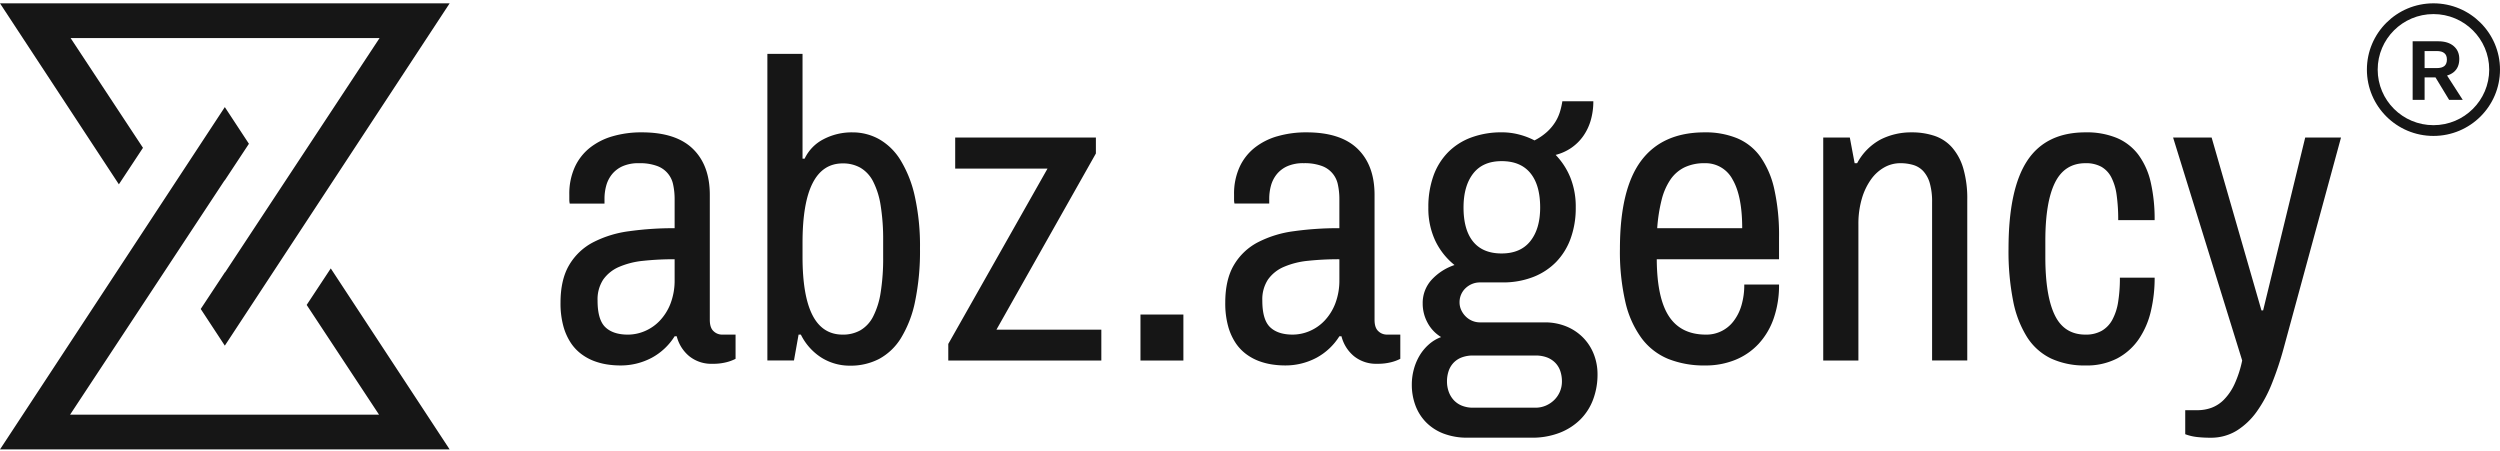<svg width="510" height="92" fill="none" xmlns="http://www.w3.org/2000/svg"><path fill-rule="evenodd" clip-rule="evenodd" d="M124.959 27.803a13.424 13.424 0 0 0-4.677 2.386 10.741 10.741 0 0 0-3.054 3.97 13.151 13.151 0 0 0-1.089 5.511v1.056c-.002.27.027.539.085.803h7.093v-1.014c0-.877.115-1.75.341-2.597a6.352 6.352 0 0 1 1.155-2.323 5.843 5.843 0 0 1 2.157-1.668 7.97 7.97 0 0 1 3.395-.634c1.233-.039 2.463.147 3.629.549a5.071 5.071 0 0 1 3.332 3.843c.207.986.307 1.991.298 2.998v5.869a65.49 65.49 0 0 0-9.268.613 22.29 22.29 0 0 0-7.389 2.28 12.215 12.215 0 0 0-4.869 4.646c-1.168 1.984-1.752 4.54-1.752 7.665-.027 1.609.167 3.215.577 4.771a11.874 11.874 0 0 0 1.539 3.443 9.174 9.174 0 0 0 2.222 2.322 10.58 10.58 0 0 0 2.605 1.394c.864.315 1.759.542 2.669.676a17.49 17.49 0 0 0 2.478.19 13.451 13.451 0 0 0 6.513-1.563 12.524 12.524 0 0 0 4.677-4.392h.427a7.711 7.711 0 0 0 2.563 4.075 7.164 7.164 0 0 0 4.698 1.542 11.01 11.01 0 0 0 2.947-.338 8.554 8.554 0 0 0 1.794-.676V68.26h-2.776a2.488 2.488 0 0 1-1.709-.697c-.513-.464-.769-1.232-.769-2.303V39.755c0-4.026-1.154-7.158-3.46-9.397C139.034 28.12 135.56 27 130.919 27c-2.015-.02-4.023.25-5.96.803Zm12.664 29.225a13.15 13.15 0 0 1-.854 4.941 10.65 10.65 0 0 1-2.221 3.505 9.155 9.155 0 0 1-3.055 2.091 8.825 8.825 0 0 1-3.395.697c-2.022 0-3.56-.507-4.613-1.52-1.053-1.014-1.58-2.816-1.58-5.407a7.355 7.355 0 0 1 1.155-4.307 7.64 7.64 0 0 1 3.225-2.578 16.526 16.526 0 0 1 4.954-1.246 58.798 58.798 0 0 1 6.385-.317v4.14h-.001Zm25.755 11.234a11.666 11.666 0 0 0 4.25 4.73 10.886 10.886 0 0 0 5.787 1.605 12.59 12.59 0 0 0 5.916-1.372 11.874 11.874 0 0 0 4.484-4.287 23.131 23.131 0 0 0 2.859-7.433 50.51 50.51 0 0 0 1.004-10.811 46.627 46.627 0 0 0-1.068-10.685 23.875 23.875 0 0 0-2.925-7.37 12.224 12.224 0 0 0-4.378-4.265 11.09 11.09 0 0 0-5.382-1.37 12.373 12.373 0 0 0-5.959 1.414 8.585 8.585 0 0 0-3.822 3.95h-.427V10.991h-7.173v62.549h5.424l.94-5.28h.47Zm16.786-15.838a43.937 43.937 0 0 1-.513 7.264 16.084 16.084 0 0 1-1.54 4.9 6.803 6.803 0 0 1-2.584 2.787 7.175 7.175 0 0 1-3.609.887c-2.762 0-4.819-1.324-6.172-3.97-1.352-2.647-2.028-6.603-2.029-11.868V49.51c0-10.783 2.734-16.174 8.201-16.175a7.175 7.175 0 0 1 3.609.887 6.804 6.804 0 0 1 2.584 2.788 16.112 16.112 0 0 1 1.54 4.899c.371 2.389.542 4.804.513 7.221v3.294Zm43.394-24.368h-28.699v6.335h18.835l-20.245 35.771v3.379h31.222v-6.293h-21.398l20.287-35.94v-3.252h-.002Zm17.854 36.11h-8.756v9.375h8.756v-9.376ZM260.568 27.8a13.43 13.43 0 0 0-4.677 2.387 10.752 10.752 0 0 0-3.054 3.97 13.151 13.151 0 0 0-1.089 5.51v1.056c-.002.27.027.54.086.803h7.089v-1.014c.001-.877.116-1.75.342-2.597a6.386 6.386 0 0 1 1.155-2.323 5.846 5.846 0 0 1 2.157-1.668 7.974 7.974 0 0 1 3.396-.633c1.233-.04 2.463.146 3.629.548a5.083 5.083 0 0 1 3.331 3.843c.208.986.308 1.991.299 2.999v5.868c-3.1-.015-6.198.19-9.269.613a22.285 22.285 0 0 0-7.388 2.28 12.2 12.2 0 0 0-4.869 4.646c-1.169 1.985-1.752 4.54-1.752 7.665a17.5 17.5 0 0 0 .577 4.772 11.872 11.872 0 0 0 1.539 3.442 9.177 9.177 0 0 0 2.221 2.323 10.622 10.622 0 0 0 2.605 1.393c.865.316 1.759.542 2.67.676.82.122 1.648.186 2.477.19 2.269.037 4.51-.501 6.514-1.563a12.542 12.542 0 0 0 4.677-4.392h.427a7.704 7.704 0 0 0 2.562 4.076 7.17 7.17 0 0 0 4.699 1.541c.993.02 1.984-.093 2.947-.338a8.57 8.57 0 0 0 1.794-.676v-4.94h-2.777a2.482 2.482 0 0 1-1.708-.697c-.513-.465-.77-1.233-.77-2.304V39.755c0-4.026-1.153-7.158-3.459-9.397-2.306-2.238-5.78-3.358-10.421-3.358-2.015-.02-4.023.25-5.96.803V27.8Zm12.664 29.225a13.129 13.129 0 0 1-.854 4.941 10.631 10.631 0 0 1-2.221 3.506 9.16 9.16 0 0 1-3.054 2.09 8.836 8.836 0 0 1-3.396.697c-2.022 0-3.56-.507-4.613-1.52-1.053-1.014-1.579-2.816-1.58-5.406a7.355 7.355 0 0 1 1.155-4.308 7.642 7.642 0 0 1 3.225-2.578 16.536 16.536 0 0 1 4.954-1.245 58.804 58.804 0 0 1 6.386-.317v4.139l-.002.001Zm45.488-36.364a15.581 15.581 0 0 1-.492 2.154 8.814 8.814 0 0 1-.96 2.091 9.681 9.681 0 0 1-1.666 1.985 11.69 11.69 0 0 1-2.563 1.752 14.828 14.828 0 0 0-3.16-1.203 13.726 13.726 0 0 0-3.46-.444 17.753 17.753 0 0 0-6.3 1.056 12.906 12.906 0 0 0-4.741 3.04 13.213 13.213 0 0 0-2.969 4.815 18.777 18.777 0 0 0-1.025 6.417 15.49 15.49 0 0 0 1.409 6.779 14.145 14.145 0 0 0 3.93 4.962 11.188 11.188 0 0 0-4.72 3.062 6.994 6.994 0 0 0-1.773 4.793 8.162 8.162 0 0 0 .983 3.907 7.574 7.574 0 0 0 2.776 2.935 7.92 7.92 0 0 0-2.477 1.478 9.51 9.51 0 0 0-1.879 2.238c-.527.877-.93 1.822-1.196 2.81a11.845 11.845 0 0 0-.427 3.187 11.998 11.998 0 0 0 .726 4.203 9.76 9.76 0 0 0 2.156 3.442 10.012 10.012 0 0 0 3.567 2.322 13.42 13.42 0 0 0 4.955.845h13.027c1.969.035 3.927-.31 5.766-1.014a12.303 12.303 0 0 0 4.228-2.742 11.398 11.398 0 0 0 2.585-4.097 14.5 14.5 0 0 0 .875-5.067 11.135 11.135 0 0 0-.747-4.076 10.041 10.041 0 0 0-2.157-3.378 10.196 10.196 0 0 0-3.417-2.304 11.465 11.465 0 0 0-4.484-.844h-13.156a4.055 4.055 0 0 1-1.601-.317 4.174 4.174 0 0 1-1.324-.887 4.455 4.455 0 0 1-.919-1.31 3.717 3.717 0 0 1-.342-1.583 3.92 3.92 0 0 1 1.218-2.872c.385-.366.833-.66 1.324-.865a4.171 4.171 0 0 1 1.644-.317h4.827a16.82 16.82 0 0 0 6.043-1.12 13.206 13.206 0 0 0 4.634-3.04 13.365 13.365 0 0 0 2.969-4.794 18.15 18.15 0 0 0 1.045-6.334 15.947 15.947 0 0 0-1.089-6.082 14.532 14.532 0 0 0-3.011-4.646 9.992 9.992 0 0 0 3.224-1.456 9.688 9.688 0 0 0 2.435-2.429 10.727 10.727 0 0 0 1.516-3.23c.348-1.245.521-2.531.512-3.823h-6.32l.001.001Zm-5.51 51.865a6.495 6.495 0 0 1 2.413.402 4.695 4.695 0 0 1 1.687 1.118c.457.482.8 1.059 1.004 1.69.217.668.325 1.367.32 2.07a5.288 5.288 0 0 1-.406 2.069 5.219 5.219 0 0 1-1.154 1.71 5.589 5.589 0 0 1-1.73 1.161 5.352 5.352 0 0 1-2.136.423h-12.683a5.965 5.965 0 0 1-2.328-.423 4.596 4.596 0 0 1-1.666-1.16 5.038 5.038 0 0 1-1.004-1.712 6.175 6.175 0 0 1-.341-2.069 6.549 6.549 0 0 1 .32-2.07 4.566 4.566 0 0 1 .982-1.689 4.496 4.496 0 0 1 1.666-1.118 6.365 6.365 0 0 1 2.371-.402h12.685ZM312.185 35.3c1.338 1.62 2.007 3.963 2.007 7.032 0 2.9-.669 5.188-2.007 6.863-1.338 1.675-3.289 2.512-5.851 2.512-2.563 0-4.499-.802-5.809-2.407-1.31-1.605-1.965-3.926-1.965-6.965 0-2.928.655-5.237 1.965-6.927 1.31-1.69 3.246-2.534 5.809-2.533 2.562-.002 4.512.806 5.851 2.425Zm22.616-2.513c-2.891 3.858-4.336 9.855-4.336 17.99a45.783 45.783 0 0 0 1.111 10.833 19.993 19.993 0 0 0 3.31 7.39 12.892 12.892 0 0 0 5.443 4.224 19.711 19.711 0 0 0 7.518 1.33c2.105.027 4.195-.36 6.15-1.14a13.355 13.355 0 0 0 4.762-3.273 14.788 14.788 0 0 0 3.076-5.195 20.545 20.545 0 0 0 1.089-6.905h-7.093a14.651 14.651 0 0 1-.576 4.266 9.753 9.753 0 0 1-1.623 3.23 6.925 6.925 0 0 1-5.617 2.724c-3.389 0-5.902-1.238-7.538-3.716-1.637-2.478-2.47-6.363-2.499-11.656h24.944v-4.519a42.876 42.876 0 0 0-.962-9.756 18.33 18.33 0 0 0-2.84-6.63 11.126 11.126 0 0 0-4.741-3.78 16.97 16.97 0 0 0-6.62-1.204c-5.749.001-10.068 1.93-12.958 5.787Zm18.665 3.865c1.295 2.238 1.943 5.54 1.943 9.903h-17.341c.131-1.944.431-3.873.897-5.764a12.94 12.94 0 0 1 1.794-4.14 7.445 7.445 0 0 1 2.883-2.512 9.314 9.314 0 0 1 4.124-.845 6.225 6.225 0 0 1 3.336.858 6.205 6.205 0 0 1 2.364 2.5Zm30.175-8.193a11.676 11.676 0 0 0-4.783 4.835h-.513l-.982-5.237h-5.424v45.485h7.175V45.794a18.191 18.191 0 0 1 .705-5.28 12.994 12.994 0 0 1 1.879-3.927 8.367 8.367 0 0 1 2.712-2.45 6.647 6.647 0 0 1 3.244-.844 9.19 9.19 0 0 1 2.648.36c.785.231 1.493.669 2.05 1.266a6.134 6.134 0 0 1 1.325 2.45 13.66 13.66 0 0 1 .469 3.906v32.266h7.176V40.768a21.911 21.911 0 0 0-.812-6.417 11.33 11.33 0 0 0-2.285-4.265 8.347 8.347 0 0 0-3.566-2.365 14.436 14.436 0 0 0-4.698-.718 13.734 13.734 0 0 0-6.32 1.455Zm29.92 4.328c-2.549 3.858-3.823 9.855-3.823 17.99a52.219 52.219 0 0 0 .94 10.6 21.51 21.51 0 0 0 2.859 7.413 11.915 11.915 0 0 0 4.89 4.35 16.192 16.192 0 0 0 7.026 1.414 13.457 13.457 0 0 0 6.492-1.457 12.318 12.318 0 0 0 4.378-3.927 16.964 16.964 0 0 0 2.456-5.702c.523-2.236.781-4.525.77-6.82h-7.092a30.344 30.344 0 0 1-.363 4.983 11.161 11.161 0 0 1-1.196 3.632 5.721 5.721 0 0 1-2.178 2.238 6.55 6.55 0 0 1-3.268.76c-2.904 0-4.997-1.323-6.278-3.97-1.282-2.646-1.923-6.588-1.925-11.824v-3.337c0-5.265.655-9.22 1.965-11.867 1.31-2.646 3.389-3.97 6.236-3.97a6.492 6.492 0 0 1 3.204.718 5.213 5.213 0 0 1 2.049 2.154 11.08 11.08 0 0 1 1.09 3.611c.23 1.7.337 3.415.32 5.131h7.432a33.61 33.61 0 0 0-.79-7.686 15.06 15.06 0 0 0-2.499-5.617 10.709 10.709 0 0 0-4.378-3.442A16.068 16.068 0 0 0 425.45 27c-5.377.001-9.341 1.93-11.891 5.787h.002Zm64.005-4.73h-7.305l-8.585 35.267h-.34l-10.165-35.267h-7.861l14.094 45.485a22.253 22.253 0 0 1-1.58 4.856 11.242 11.242 0 0 1-2.136 3.127 6.985 6.985 0 0 1-2.562 1.668 8.386 8.386 0 0 1-2.819.486h-2.52v4.898c.764.287 1.56.479 2.37.57.915.103 1.835.153 2.755.148a10 10 0 0 0 5.36-1.435 14.41 14.41 0 0 0 4.101-3.886 26.873 26.873 0 0 0 3.097-5.743 65.543 65.543 0 0 0 2.348-7.011l11.748-43.163ZM40.948 63.028l4.949-7.497.021.033 31.51-47.792h-63.02l14.758 22.383-4.916 7.447L0 .68h91.727L45.864 70.512l-4.916-7.484Zm9.831-33.697-4.948 7.497-.021-.032L14.3 84.587h63.02L62.561 62.205l4.916-7.448 24.25 36.923H0l45.864-69.833 4.915 7.484Z" fill="#161616"/><path d="M497.394 8.422c1.338 0 2.39.326 3.154.977.765.652 1.147 1.527 1.147 2.625 0 1.17-.382 2.069-1.147 2.696-.764.616-1.81.923-3.136.923l-.251.145h-2.544v4.579h-2.437V8.422h5.214Zm-.286 5.466c.693 0 1.206-.14 1.541-.417.346-.29.52-.73.52-1.32 0-.592-.174-1.026-.52-1.304-.335-.29-.848-.434-1.541-.434h-2.491v3.475h2.491Zm1.451.524 3.835 5.955h-2.777l-3.172-5.23 2.114-.725Z" fill="#161616"/><path fill-rule="evenodd" clip-rule="evenodd" d="M496.424 25.536c6.282 0 11.375-5.073 11.375-11.332 0-6.258-5.093-11.331-11.375-11.331s-11.375 5.073-11.375 11.331c0 6.259 5.093 11.332 11.375 11.332Zm0 2.193c7.498 0 13.577-6.055 13.577-13.525 0-7.47-6.079-13.524-13.577-13.524s-13.576 6.055-13.576 13.524c0 7.47 6.078 13.525 13.576 13.525Z" fill="#161616"/></svg>
